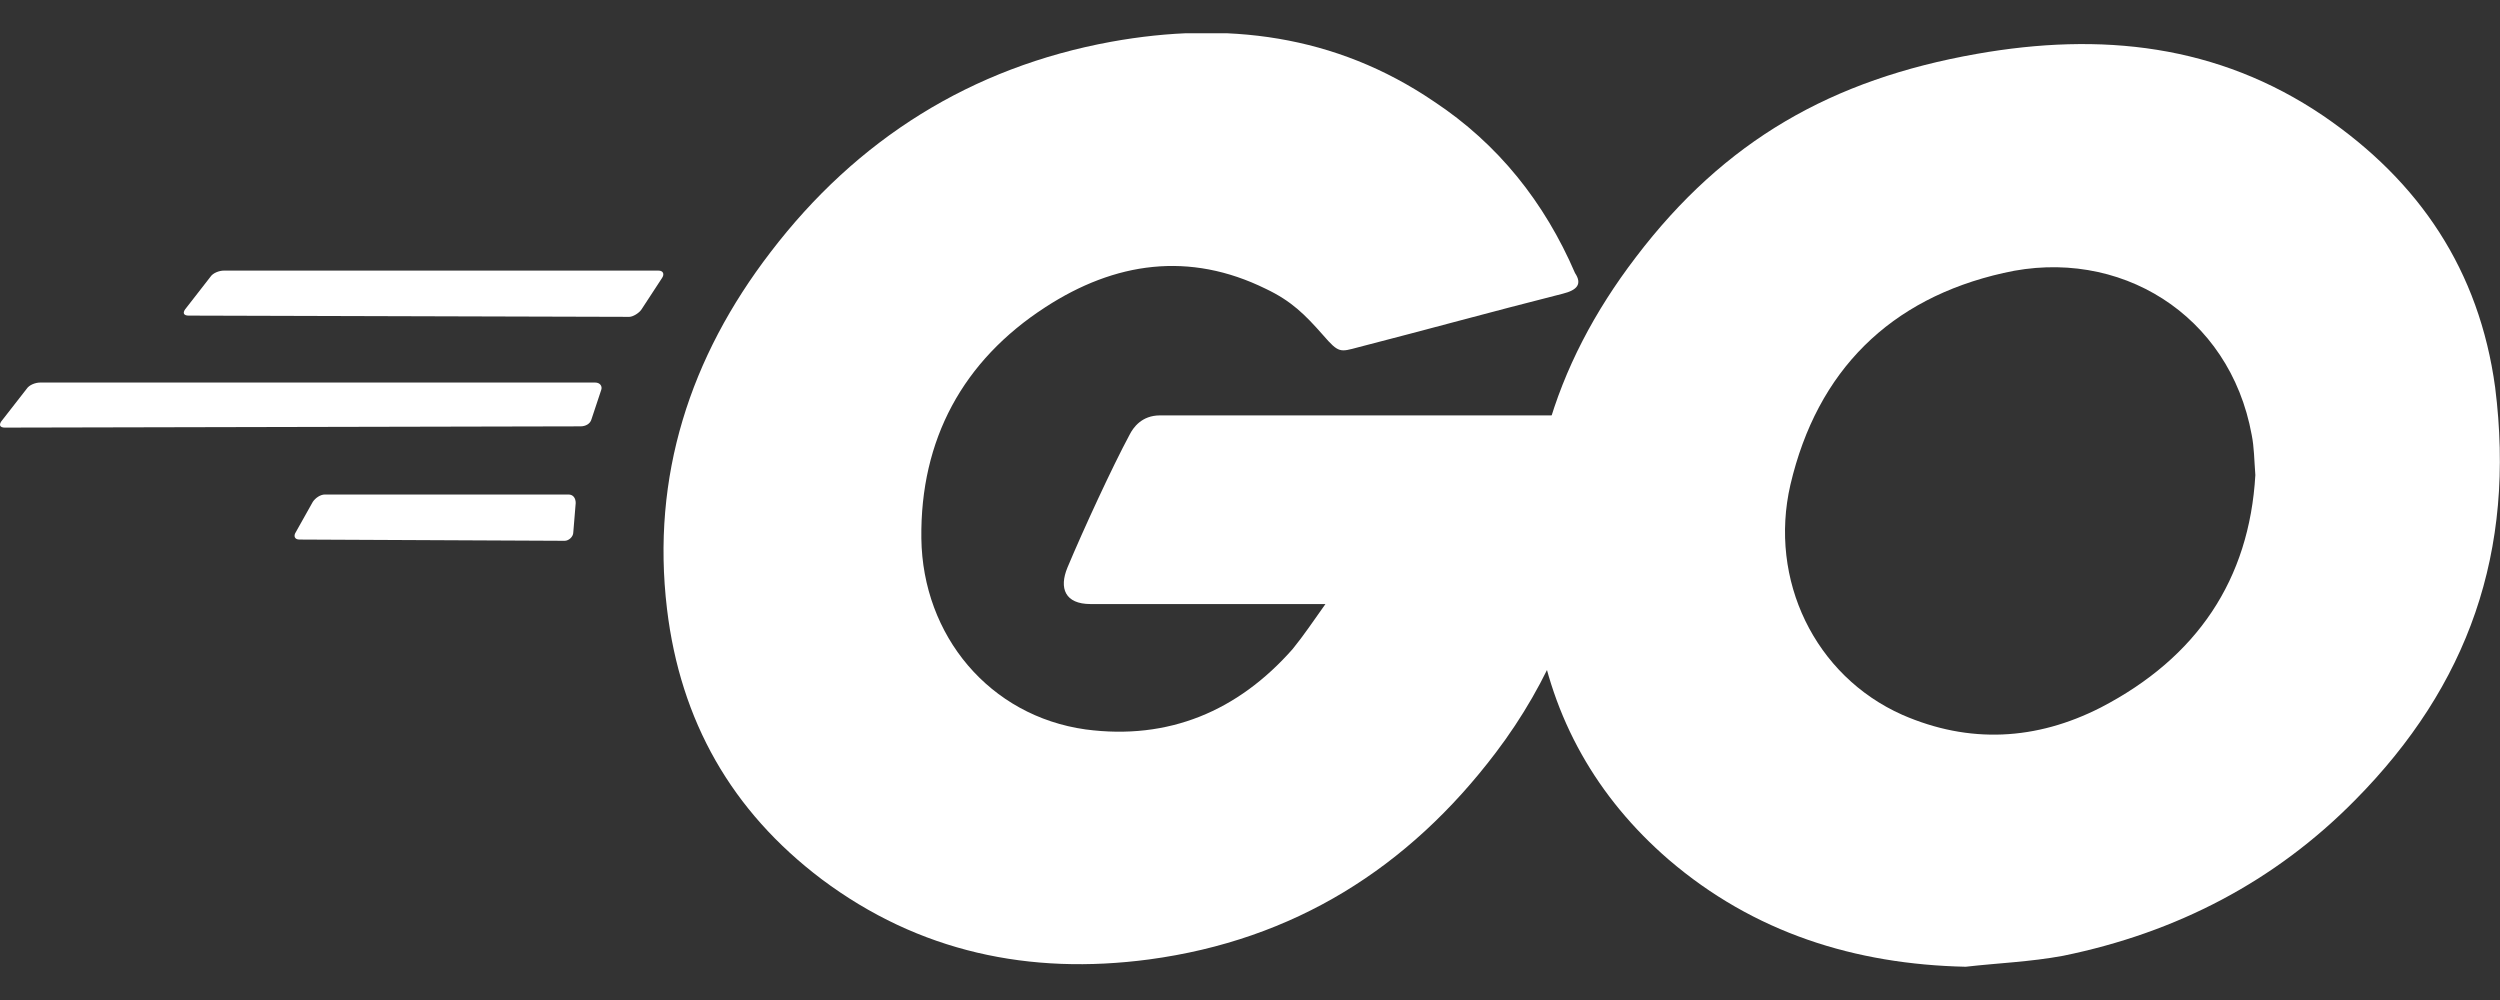 <svg width="50" height="20" viewBox="0 0 50 20" fill="none" xmlns="http://www.w3.org/2000/svg">
<rect x="0" y="0" width="50" height="20" fill="#333333" stroke="none"/>
<g clip-path="url(#clip0_2478_9979)">
<path d="M3.773 6.312C3.676 6.312 3.651 6.263 3.7 6.19L4.211 5.533C4.26 5.46 4.382 5.412 4.479 5.412H13.169C13.267 5.412 13.291 5.485 13.242 5.558L12.829 6.19C12.78 6.263 12.658 6.337 12.585 6.337L3.773 6.312Z" fill="white"/>
<path d="M0.097 8.552C0 8.552 -0.024 8.503 0.024 8.43L0.536 7.773C0.584 7.7 0.706 7.651 0.803 7.651H11.904C12.001 7.651 12.05 7.724 12.025 7.797L11.831 8.381C11.806 8.479 11.709 8.527 11.611 8.527L0.097 8.552Z" fill="white"/>
<path d="M5.988 10.791C5.891 10.791 5.867 10.718 5.915 10.645L6.256 10.037C6.305 9.964 6.402 9.89 6.5 9.89H11.368C11.466 9.89 11.514 9.964 11.514 10.061L11.466 10.645C11.466 10.742 11.368 10.816 11.295 10.816L5.988 10.791Z" fill="white"/>
<path d="M31.256 5.874C29.723 6.263 28.676 6.556 27.167 6.945C26.801 7.042 26.777 7.067 26.461 6.702C26.096 6.288 25.828 6.02 25.317 5.777C23.783 5.022 22.298 5.241 20.91 6.142C19.255 7.213 18.403 8.795 18.427 10.767C18.452 12.714 19.791 14.321 21.714 14.589C23.369 14.808 24.757 14.223 25.852 12.982C26.071 12.714 26.266 12.422 26.509 12.081C25.633 12.081 24.538 12.081 21.811 12.081C21.3 12.081 21.178 11.765 21.349 11.351C21.665 10.596 22.249 9.331 22.59 8.698C22.663 8.552 22.834 8.308 23.199 8.308C24.44 8.308 29.017 8.308 32.059 8.308C32.011 8.965 32.011 9.623 31.913 10.28C31.646 12.033 30.988 13.639 29.917 15.051C28.165 17.364 25.876 18.8 22.98 19.189C20.594 19.506 18.379 19.043 16.431 17.583C14.63 16.22 13.608 14.418 13.34 12.179C13.023 9.525 13.802 7.14 15.409 5.046C17.137 2.782 19.426 1.346 22.225 0.835C24.513 0.421 26.704 0.689 28.676 2.028C29.966 2.88 30.891 4.048 31.5 5.46C31.646 5.679 31.548 5.801 31.256 5.874Z" fill="white"/>
<path d="M39.314 19.335C37.099 19.287 35.078 18.654 33.374 17.193C31.938 15.952 31.037 14.37 30.745 12.495C30.307 9.745 31.062 7.31 32.717 5.144C34.494 2.807 36.636 1.59 39.533 1.078C42.016 0.64 44.353 0.884 46.471 2.32C48.394 3.634 49.586 5.412 49.903 7.748C50.317 11.035 49.367 13.712 47.103 16.001C45.497 17.632 43.525 18.654 41.261 19.116C40.604 19.238 39.947 19.262 39.314 19.335ZM45.107 9.501C45.083 9.185 45.083 8.941 45.034 8.698C44.596 6.288 42.381 4.925 40.068 5.46C37.804 5.971 36.344 7.408 35.808 9.696C35.37 11.595 36.295 13.518 38.048 14.297C39.387 14.881 40.726 14.808 42.016 14.15C43.939 13.152 44.986 11.595 45.107 9.501Z" fill="white"/>
</g>
<defs>
<clipPath id="clip0_2478_9979">
<rect width="50" height="18.671" fill="white" transform="translate(0 0.665)"/>
</clipPath>
</defs>
</svg>
